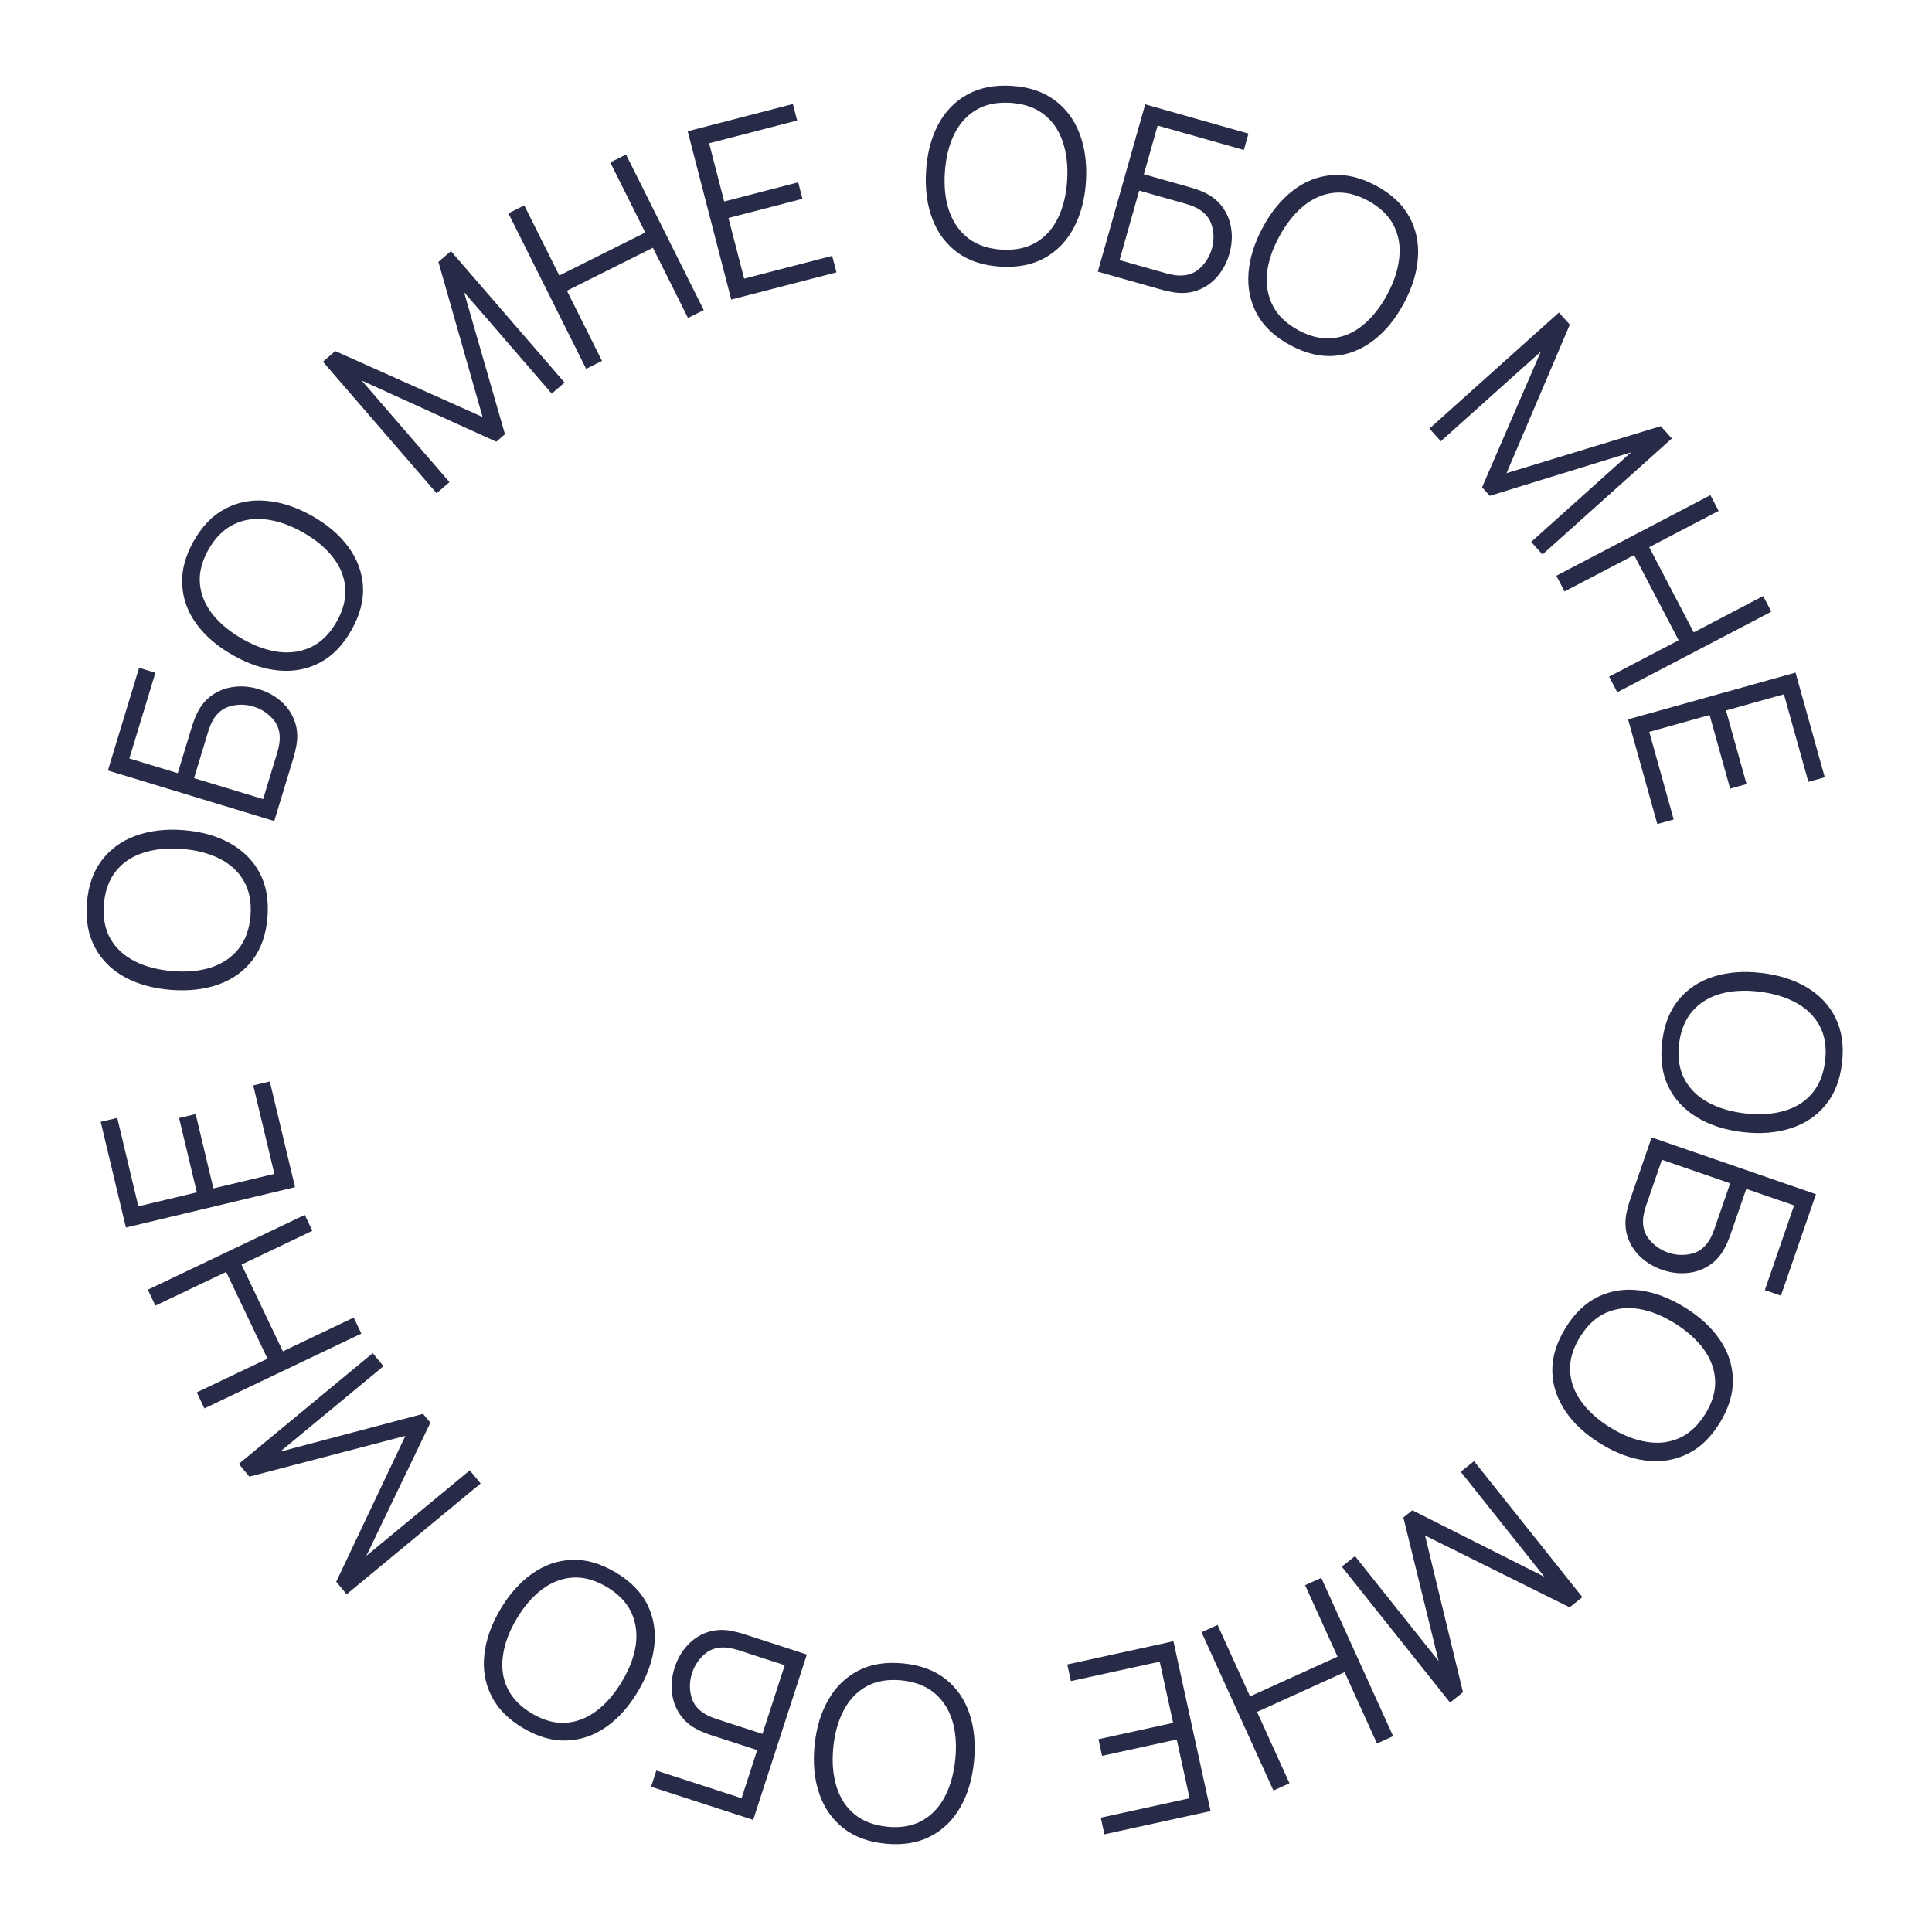 <?xml version="1.0" encoding="UTF-8"?> <svg xmlns="http://www.w3.org/2000/svg" width="280" height="280" viewBox="0 0 280 280" fill="none"> <path d="M240.889 151.016C241.179 148.524 241.974 146.485 243.274 144.897C244.585 143.311 246.272 142.192 248.332 141.539C250.393 140.885 252.704 140.707 255.265 141.005C257.826 141.302 260.035 142.005 261.891 143.113C263.748 144.222 265.126 145.697 266.028 147.54C266.942 149.385 267.253 151.553 266.964 154.044C266.673 156.547 265.873 158.586 264.562 160.16C263.262 161.748 261.582 162.868 259.521 163.521C257.459 164.186 255.147 164.37 252.586 164.072C250.025 163.775 247.817 163.066 245.962 161.946C244.106 160.838 242.721 159.362 241.808 157.518C240.905 155.686 240.599 153.519 240.889 151.016ZM243.34 151.3C243.113 153.259 243.369 154.945 244.11 156.358C244.85 157.771 245.976 158.894 247.488 159.728C249.011 160.574 250.815 161.118 252.901 161.361C254.987 161.603 256.862 161.486 258.527 161.01C260.19 160.545 261.543 159.71 262.588 158.504C263.632 157.298 264.274 155.717 264.513 153.759C264.741 151.801 264.483 150.121 263.742 148.719C263 147.318 261.868 146.194 260.346 145.348C258.833 144.514 257.035 143.971 254.95 143.717C252.866 143.463 250.992 143.568 249.329 144.033C247.676 144.51 246.322 145.351 245.266 146.556C244.221 147.762 243.579 149.343 243.34 151.3Z" fill="#282B47"></path> <path d="M239.367 164.842L263.186 173.072L258.105 187.776L255.773 186.97L260.013 174.697L253.083 172.303L250.745 179.068C250.665 179.299 250.565 179.555 250.444 179.834C250.33 180.128 250.199 180.416 250.052 180.699C249.464 181.865 248.685 182.763 247.715 183.39C246.742 184.029 245.664 184.397 244.482 184.495C243.297 184.604 242.097 184.449 240.884 184.03C239.671 183.611 238.632 182.992 237.767 182.175C236.897 181.369 236.277 180.414 235.905 179.31C235.53 178.218 235.471 177.031 235.728 175.75C235.798 175.44 235.873 175.133 235.954 174.828C236.031 174.533 236.11 174.271 236.19 174.039L239.367 164.842ZM240.859 168.08L238.545 174.779C238.476 174.977 238.407 175.212 238.338 175.485C238.268 175.757 238.212 176.028 238.168 176.296C237.988 177.604 238.262 178.705 238.99 179.598C239.726 180.507 240.645 181.151 241.747 181.532C242.861 181.917 243.982 181.977 245.11 181.713C246.235 181.459 247.13 180.763 247.795 179.622C247.938 179.388 248.06 179.14 248.163 178.879C248.276 178.622 248.367 178.394 248.436 178.196L250.75 171.497L240.859 168.08Z" fill="#282B47"></path> <path d="M226.888 192.458C228.204 190.322 229.786 188.81 231.635 187.92C233.494 187.038 235.495 186.735 237.639 187.014C239.783 187.293 241.953 188.109 244.148 189.461C246.344 190.813 248.048 192.383 249.262 194.172C250.476 195.961 251.102 197.881 251.141 199.932C251.189 201.99 250.555 204.087 249.24 206.222C247.919 208.368 246.331 209.878 244.478 210.751C242.629 211.64 240.633 211.945 238.489 211.666C236.339 211.397 234.166 210.586 231.971 209.234C229.776 207.882 228.074 206.307 226.866 204.508C225.652 202.719 225.021 200.796 224.973 198.739C224.928 196.697 225.567 194.604 226.888 192.458ZM228.989 193.752C227.955 195.431 227.475 197.067 227.549 198.66C227.623 200.254 228.169 201.748 229.187 203.142C230.209 204.553 231.614 205.809 233.403 206.91C235.191 208.011 236.94 208.698 238.649 208.969C240.353 209.251 241.933 209.066 243.389 208.415C244.845 207.763 246.095 206.601 247.139 204.929C248.173 203.25 248.65 201.618 248.57 200.035C248.49 198.451 247.939 196.954 246.917 195.544C245.899 194.149 244.499 192.896 242.717 191.785C240.935 190.674 239.192 189.978 237.488 189.696C235.788 189.43 234.206 189.62 232.739 190.265C231.283 190.917 230.033 192.079 228.989 193.752Z" fill="#282B47"></path> <path d="M213.628 211.761L229.329 231.472L227.481 232.944L206.529 222.539L212.028 245.254L210.152 246.748L194.462 227.051L196.378 225.525L208.492 240.732L203.389 219.917L204.69 218.881L223.823 228.52L211.698 213.299L213.628 211.761Z" fill="#282B47"></path> <path d="M191.487 228.675L201.906 251.62L199.564 252.683L194.868 242.342L182.184 248.102L186.88 258.443L184.554 259.499L174.135 236.554L176.461 235.498L181.164 245.855L193.848 240.095L189.145 229.738L191.487 228.675Z" fill="#282B47"></path> <path d="M170.063 237.861L175.444 262.48L160.057 265.843L159.531 263.433L172.404 260.619L170.543 252.105L159.721 254.47L159.194 252.06L170.016 249.694L168.077 240.821L155.203 243.635L154.676 241.225L170.063 237.861Z" fill="#282B47"></path> <path d="M130.877 241.074C133.374 241.315 135.428 242.071 137.04 243.34C138.651 244.621 139.803 246.285 140.496 248.333C141.189 250.381 141.411 252.688 141.163 255.255C140.915 257.821 140.254 260.043 139.182 261.92C138.11 263.797 136.661 265.204 134.836 266.141C133.009 267.09 130.848 267.443 128.351 267.202C125.843 266.959 123.789 266.198 122.19 264.918C120.578 263.649 119.425 261.99 118.732 259.943C118.028 257.894 117.8 255.586 118.048 253.02C118.296 250.453 118.962 248.232 120.046 246.356C121.119 244.479 122.568 243.066 124.394 242.117C126.208 241.179 128.369 240.831 130.877 241.074ZM130.64 243.53C128.677 243.34 126.997 243.629 125.598 244.396C124.199 245.163 123.098 246.311 122.294 247.839C121.477 249.378 120.967 251.192 120.765 253.282C120.563 255.373 120.716 257.245 121.224 258.9C121.721 260.554 122.582 261.891 123.808 262.912C125.033 263.933 126.627 264.545 128.588 264.746C130.551 264.936 132.226 264.646 133.613 263.878C135 263.11 136.102 261.956 136.919 260.418C137.723 258.89 138.232 257.081 138.445 254.992C138.659 252.903 138.518 251.031 138.021 249.378C137.512 247.734 136.645 246.396 135.421 245.364C134.195 244.343 132.601 243.731 130.64 243.53Z" fill="#282B47"></path> <path d="M116.937 239.784L109.158 263.754L94.361 258.951L95.122 256.604L107.473 260.612L109.737 253.638L102.929 251.429C102.696 251.353 102.439 251.257 102.157 251.141C101.861 251.033 101.571 250.908 101.285 250.766C100.108 250.2 99.196 249.438 98.55 248.48C97.893 247.519 97.504 246.448 97.385 245.269C97.253 244.085 97.386 242.884 97.782 241.663C98.178 240.442 98.777 239.391 99.578 238.511C100.368 237.626 101.311 236.988 102.407 236.596C103.492 236.2 104.678 236.118 105.964 236.352C106.274 236.416 106.583 236.485 106.889 236.56C107.185 236.631 107.45 236.705 107.683 236.781L116.937 239.784ZM113.729 241.337L106.987 239.149C106.788 239.084 106.551 239.02 106.278 238.956C106.004 238.891 105.732 238.84 105.463 238.802C104.152 238.646 103.057 238.941 102.177 239.685C101.283 240.438 100.656 241.369 100.295 242.479C99.932 243.599 99.893 244.721 100.178 245.844C100.453 246.964 101.166 247.845 102.319 248.489C102.556 248.628 102.806 248.745 103.069 248.843C103.328 248.952 103.557 249.038 103.757 249.103L110.498 251.291L113.729 241.337Z" fill="#282B47"></path> <path d="M89.186 227.861C91.346 229.137 92.887 230.691 93.81 232.523C94.727 234.366 95.066 236.361 94.826 238.51C94.587 240.659 93.811 242.843 92.5 245.063C91.189 247.283 89.65 249.016 87.883 250.262C86.117 251.509 84.209 252.17 82.159 252.246C80.102 252.333 77.994 251.738 75.835 250.462C73.665 249.18 72.127 247.621 71.22 245.784C70.297 243.952 69.955 241.961 70.195 239.813C70.424 237.658 71.194 235.471 72.506 233.251C73.817 231.031 75.361 229.301 77.137 228.06C78.903 226.814 80.815 226.147 82.871 226.061C84.911 225.979 87.016 226.579 89.186 227.861ZM87.931 229.985C86.233 228.983 84.589 228.533 82.997 228.636C81.405 228.738 79.921 229.312 78.546 230.356C77.154 231.404 75.924 232.832 74.856 234.64C73.788 236.448 73.134 238.209 72.893 239.923C72.643 241.632 72.857 243.208 73.535 244.652C74.213 246.096 75.398 247.324 77.09 248.337C78.787 249.34 80.427 249.787 82.009 249.678C83.591 249.569 85.078 248.991 86.469 247.943C87.844 246.899 89.071 245.476 90.15 243.674C91.228 241.872 91.892 240.117 92.142 238.408C92.377 236.704 92.158 235.125 91.486 233.671C90.808 232.227 89.623 230.998 87.931 229.985Z" fill="#282B47"></path> <path d="M69.656 214.996L50.234 231.054L48.729 229.233L58.75 208.095L36.139 214.006L34.611 212.158L54.019 196.112L55.58 198L40.596 210.389L61.315 204.908L62.374 206.189L53.086 225.495L68.083 213.094L69.656 214.996Z" fill="#282B47"></path> <path d="M52.371 193.275L29.623 204.119L28.516 201.797L38.768 196.909L32.774 184.335L22.522 189.222L21.422 186.916L44.17 176.072L45.269 178.378L35.001 183.273L40.996 195.847L51.264 190.953L52.371 193.275Z" fill="#282B47"></path> <path d="M42.759 172.055L18.247 177.904L14.592 162.584L16.992 162.012L20.05 174.829L28.527 172.806L25.956 162.031L28.356 161.459L30.928 172.234L39.762 170.126L36.703 157.308L39.104 156.735L42.759 172.055Z" fill="#282B47"></path> <path d="M38.766 132.906C38.573 135.407 37.857 137.475 36.619 139.111C35.369 140.747 33.727 141.93 31.693 142.662C29.659 143.394 27.357 143.661 24.786 143.462C22.215 143.264 19.981 142.646 18.084 141.61C16.186 140.574 14.751 139.153 13.779 137.346C12.796 135.538 12.401 133.384 12.594 130.883C12.788 128.37 13.51 126.302 14.759 124.679C15.997 123.043 17.633 121.858 19.667 121.126C21.702 120.383 24.005 120.11 26.576 120.309C29.146 120.508 31.38 121.131 33.276 122.178C35.174 123.214 36.614 124.636 37.598 126.444C38.571 128.239 38.96 130.393 38.766 132.906ZM36.306 132.716C36.458 130.75 36.137 129.075 35.343 127.691C34.549 126.308 33.38 125.229 31.837 124.454C30.283 123.667 28.459 123.193 26.365 123.031C24.271 122.869 22.402 123.058 20.757 123.598C19.113 124.126 17.793 125.013 16.796 126.258C15.798 127.503 15.218 129.108 15.054 131.073C14.902 133.039 15.224 134.708 16.019 136.08C16.814 137.452 17.988 138.531 19.542 139.318C21.085 140.093 22.903 140.567 24.996 140.74C27.089 140.914 28.957 140.737 30.601 140.208C32.235 139.668 33.556 138.775 34.565 137.531C35.562 136.286 36.142 134.681 36.306 132.716Z" fill="#282B47"></path> <path d="M39.748 118.992L15.636 111.667L20.159 96.781L22.52 97.499L18.745 109.923L25.761 112.054L27.842 105.206C27.913 104.971 28.004 104.712 28.114 104.429C28.217 104.131 28.336 103.838 28.473 103.55C29.016 102.362 29.761 101.436 30.706 100.772C31.655 100.097 32.718 99.689 33.896 99.546C35.076 99.393 36.28 99.502 37.508 99.876C38.736 100.249 39.798 100.827 40.694 101.611C41.593 102.385 42.249 103.315 42.662 104.404C43.078 105.482 43.182 106.665 42.973 107.955C42.915 108.267 42.852 108.577 42.782 108.885C42.716 109.182 42.648 109.448 42.577 109.682L39.748 118.992ZM38.135 115.813L40.195 109.032C40.256 108.831 40.316 108.593 40.376 108.319C40.434 108.044 40.481 107.771 40.514 107.501C40.645 106.187 40.33 105.098 39.568 104.232C38.799 103.353 37.856 102.743 36.74 102.404C35.613 102.061 34.49 102.044 33.373 102.35C32.259 102.646 31.391 103.376 30.769 104.54C30.635 104.78 30.522 105.032 30.429 105.297C30.326 105.558 30.243 105.789 30.182 105.99L28.122 112.772L38.135 115.813Z" fill="#282B47"></path> <path d="M50.944 91.301C49.717 93.488 48.197 95.063 46.385 96.026C44.564 96.984 42.576 97.367 40.423 97.175C38.269 96.983 36.069 96.256 33.82 94.994C31.572 93.732 29.805 92.232 28.52 90.494C27.234 88.755 26.531 86.862 26.41 84.814C26.278 82.76 26.826 80.64 28.054 78.452C29.287 76.255 30.812 74.682 32.628 73.735C34.44 72.772 36.422 72.386 38.576 72.578C40.735 72.76 42.938 73.481 45.187 74.743C47.435 76.005 49.199 77.511 50.479 79.259C51.764 80.997 52.472 82.894 52.604 84.947C52.731 86.985 52.178 89.103 50.944 91.301ZM48.793 90.093C49.758 88.374 50.171 86.719 50.033 85.13C49.895 83.541 49.289 82.07 48.215 80.718C47.137 79.35 45.682 78.152 43.85 77.124C42.019 76.096 40.244 75.481 38.525 75.279C36.811 75.066 35.24 75.315 33.811 76.025C32.383 76.735 31.181 77.946 30.206 79.66C29.241 81.379 28.83 83.029 28.974 84.608C29.117 86.187 29.729 87.66 30.807 89.028C31.881 90.38 33.331 91.575 35.156 92.614C36.982 93.651 38.751 94.277 40.465 94.49C42.174 94.686 43.748 94.432 45.187 93.728C46.615 93.018 47.818 91.807 48.793 90.093Z" fill="#282B47"></path> <path d="M63.279 71.489L46.801 52.422L48.589 50.877L69.94 60.435L63.537 37.958L65.351 36.391L81.818 55.444L79.964 57.046L67.251 42.336L73.183 62.929L71.925 64.016L52.422 55.152L65.146 69.875L63.279 71.489Z" fill="#282B47"></path> <path d="M84.945 53.457L73.68 30.915L75.982 29.765L81.058 39.925L93.519 33.698L88.443 23.538L90.728 22.396L101.992 44.939L99.707 46.081L94.622 35.905L82.161 42.132L87.246 52.307L84.945 53.457Z" fill="#282B47"></path> <path d="M105.977 43.416L99.663 19.02L114.91 15.073L115.529 17.462L102.772 20.764L104.955 29.201L115.679 26.425L116.297 28.814L105.573 31.59L107.849 40.382L120.606 37.081L121.224 39.469L105.977 43.416Z" fill="#282B47"></path> <path d="M145.031 38.642C142.527 38.497 140.445 37.822 138.785 36.615C137.126 35.397 135.911 33.778 135.14 31.759C134.369 29.739 134.058 27.442 134.207 24.868C134.356 22.294 134.93 20.049 135.93 18.132C136.929 16.215 138.323 14.753 140.11 13.746C141.899 12.728 144.045 12.291 146.549 12.436C149.065 12.582 151.147 13.264 152.794 14.481C154.454 15.687 155.669 17.3 156.44 19.32C157.223 21.34 157.54 23.637 157.391 26.212C157.242 28.786 156.662 31.031 155.651 32.947C154.652 34.864 153.258 36.332 151.469 37.35C149.693 38.357 147.547 38.788 145.031 38.642ZM145.174 36.179C147.142 36.293 148.81 35.94 150.178 35.119C151.547 34.299 152.603 33.109 153.348 31.552C154.105 29.983 154.544 28.15 154.665 26.054C154.787 23.957 154.562 22.092 153.99 20.458C153.431 18.824 152.519 17.521 151.254 16.548C149.99 15.575 148.374 15.025 146.407 14.9C144.438 14.786 142.776 15.139 141.419 15.96C140.063 16.782 139.006 17.977 138.249 19.546C137.505 21.104 137.066 22.93 136.933 25.026C136.799 27.122 137.013 28.987 137.573 30.62C138.145 32.242 139.062 33.546 140.326 34.531C141.59 35.504 143.206 36.053 145.174 36.179Z" fill="#282B47"></path> <path d="M159.104 39.367L165.972 15.121L180.94 19.361L180.268 21.735L167.774 18.196L165.776 25.251L172.663 27.202C172.898 27.268 173.159 27.354 173.444 27.459C173.744 27.557 174.04 27.671 174.33 27.801C175.528 28.323 176.468 29.049 177.15 29.982C177.843 30.918 178.271 31.973 178.436 33.148C178.612 34.325 178.525 35.531 178.175 36.766C177.825 38.001 177.267 39.073 176.5 39.984C175.744 40.897 174.825 41.571 173.745 42.004C172.675 42.441 171.494 42.567 170.2 42.383C169.887 42.331 169.576 42.273 169.267 42.209C168.969 42.149 168.702 42.086 168.466 42.019L159.104 39.367ZM162.252 37.694L169.071 39.626C169.273 39.683 169.512 39.738 169.788 39.792C170.063 39.846 170.337 39.887 170.608 39.915C171.924 40.021 173.007 39.685 173.858 38.908C174.723 38.122 175.314 37.168 175.632 36.046C175.953 34.912 175.95 33.789 175.622 32.678C175.306 31.57 174.559 30.716 173.383 30.116C173.141 29.987 172.887 29.878 172.62 29.791C172.357 29.692 172.125 29.614 171.923 29.557L165.104 27.625L162.252 37.694Z" fill="#282B47"></path> <path d="M187.006 50.035C184.797 48.848 183.194 47.357 182.197 45.564C181.206 43.76 180.787 41.78 180.939 39.623C181.091 37.467 181.777 35.253 182.997 32.982C184.218 30.71 185.685 28.916 187.399 27.599C189.113 26.282 190.993 25.544 193.039 25.384C195.09 25.215 197.22 25.724 199.43 26.911C201.65 28.104 203.25 29.599 204.231 31.397C205.227 33.191 205.65 35.166 205.498 37.322C205.356 39.484 204.675 41.701 203.454 43.972C202.234 46.244 200.762 48.035 199.037 49.347C197.323 50.664 195.44 51.407 193.389 51.577C191.354 51.742 189.226 51.227 187.006 50.035ZM188.174 47.861C189.911 48.794 191.573 49.177 193.159 49.01C194.746 48.842 196.205 48.209 197.537 47.111C198.885 46.007 200.056 44.53 201.05 42.68C202.043 40.831 202.626 39.044 202.796 37.321C202.977 35.604 202.7 34.038 201.963 32.623C201.227 31.207 199.994 30.028 198.262 29.085C196.525 28.151 194.869 27.771 193.293 27.944C191.716 28.117 190.254 28.755 188.907 29.859C187.575 30.958 186.407 32.429 185.402 34.274C184.398 36.118 183.806 37.899 183.625 39.616C183.46 41.328 183.742 42.898 184.473 44.323C185.209 45.738 186.443 46.918 188.174 47.861Z" fill="#282B47"></path> <path d="M207.166 62.114L225.929 45.292L227.507 47.051L218.339 68.573L240.695 61.762L242.296 63.547L223.545 80.357L221.91 78.533L236.386 65.555L215.904 71.86L214.794 70.622L223.303 50.961L208.813 63.951L207.166 62.114Z" fill="#282B47"></path> <path d="M225.554 83.44L247.884 71.76L249.076 74.04L239.012 79.304L245.469 91.647L255.533 86.383L256.717 88.647L234.387 100.327L233.203 98.063L243.282 92.791L236.826 80.447L226.746 85.719L225.554 83.44Z" fill="#282B47"></path> <path d="M235.953 104.255L260.225 97.479L264.46 112.649L262.083 113.313L258.54 100.62L250.146 102.964L253.124 113.633L250.748 114.297L247.769 103.627L239.021 106.069L242.564 118.761L240.188 119.425L235.953 104.255Z" fill="#282B47"></path> </svg> 